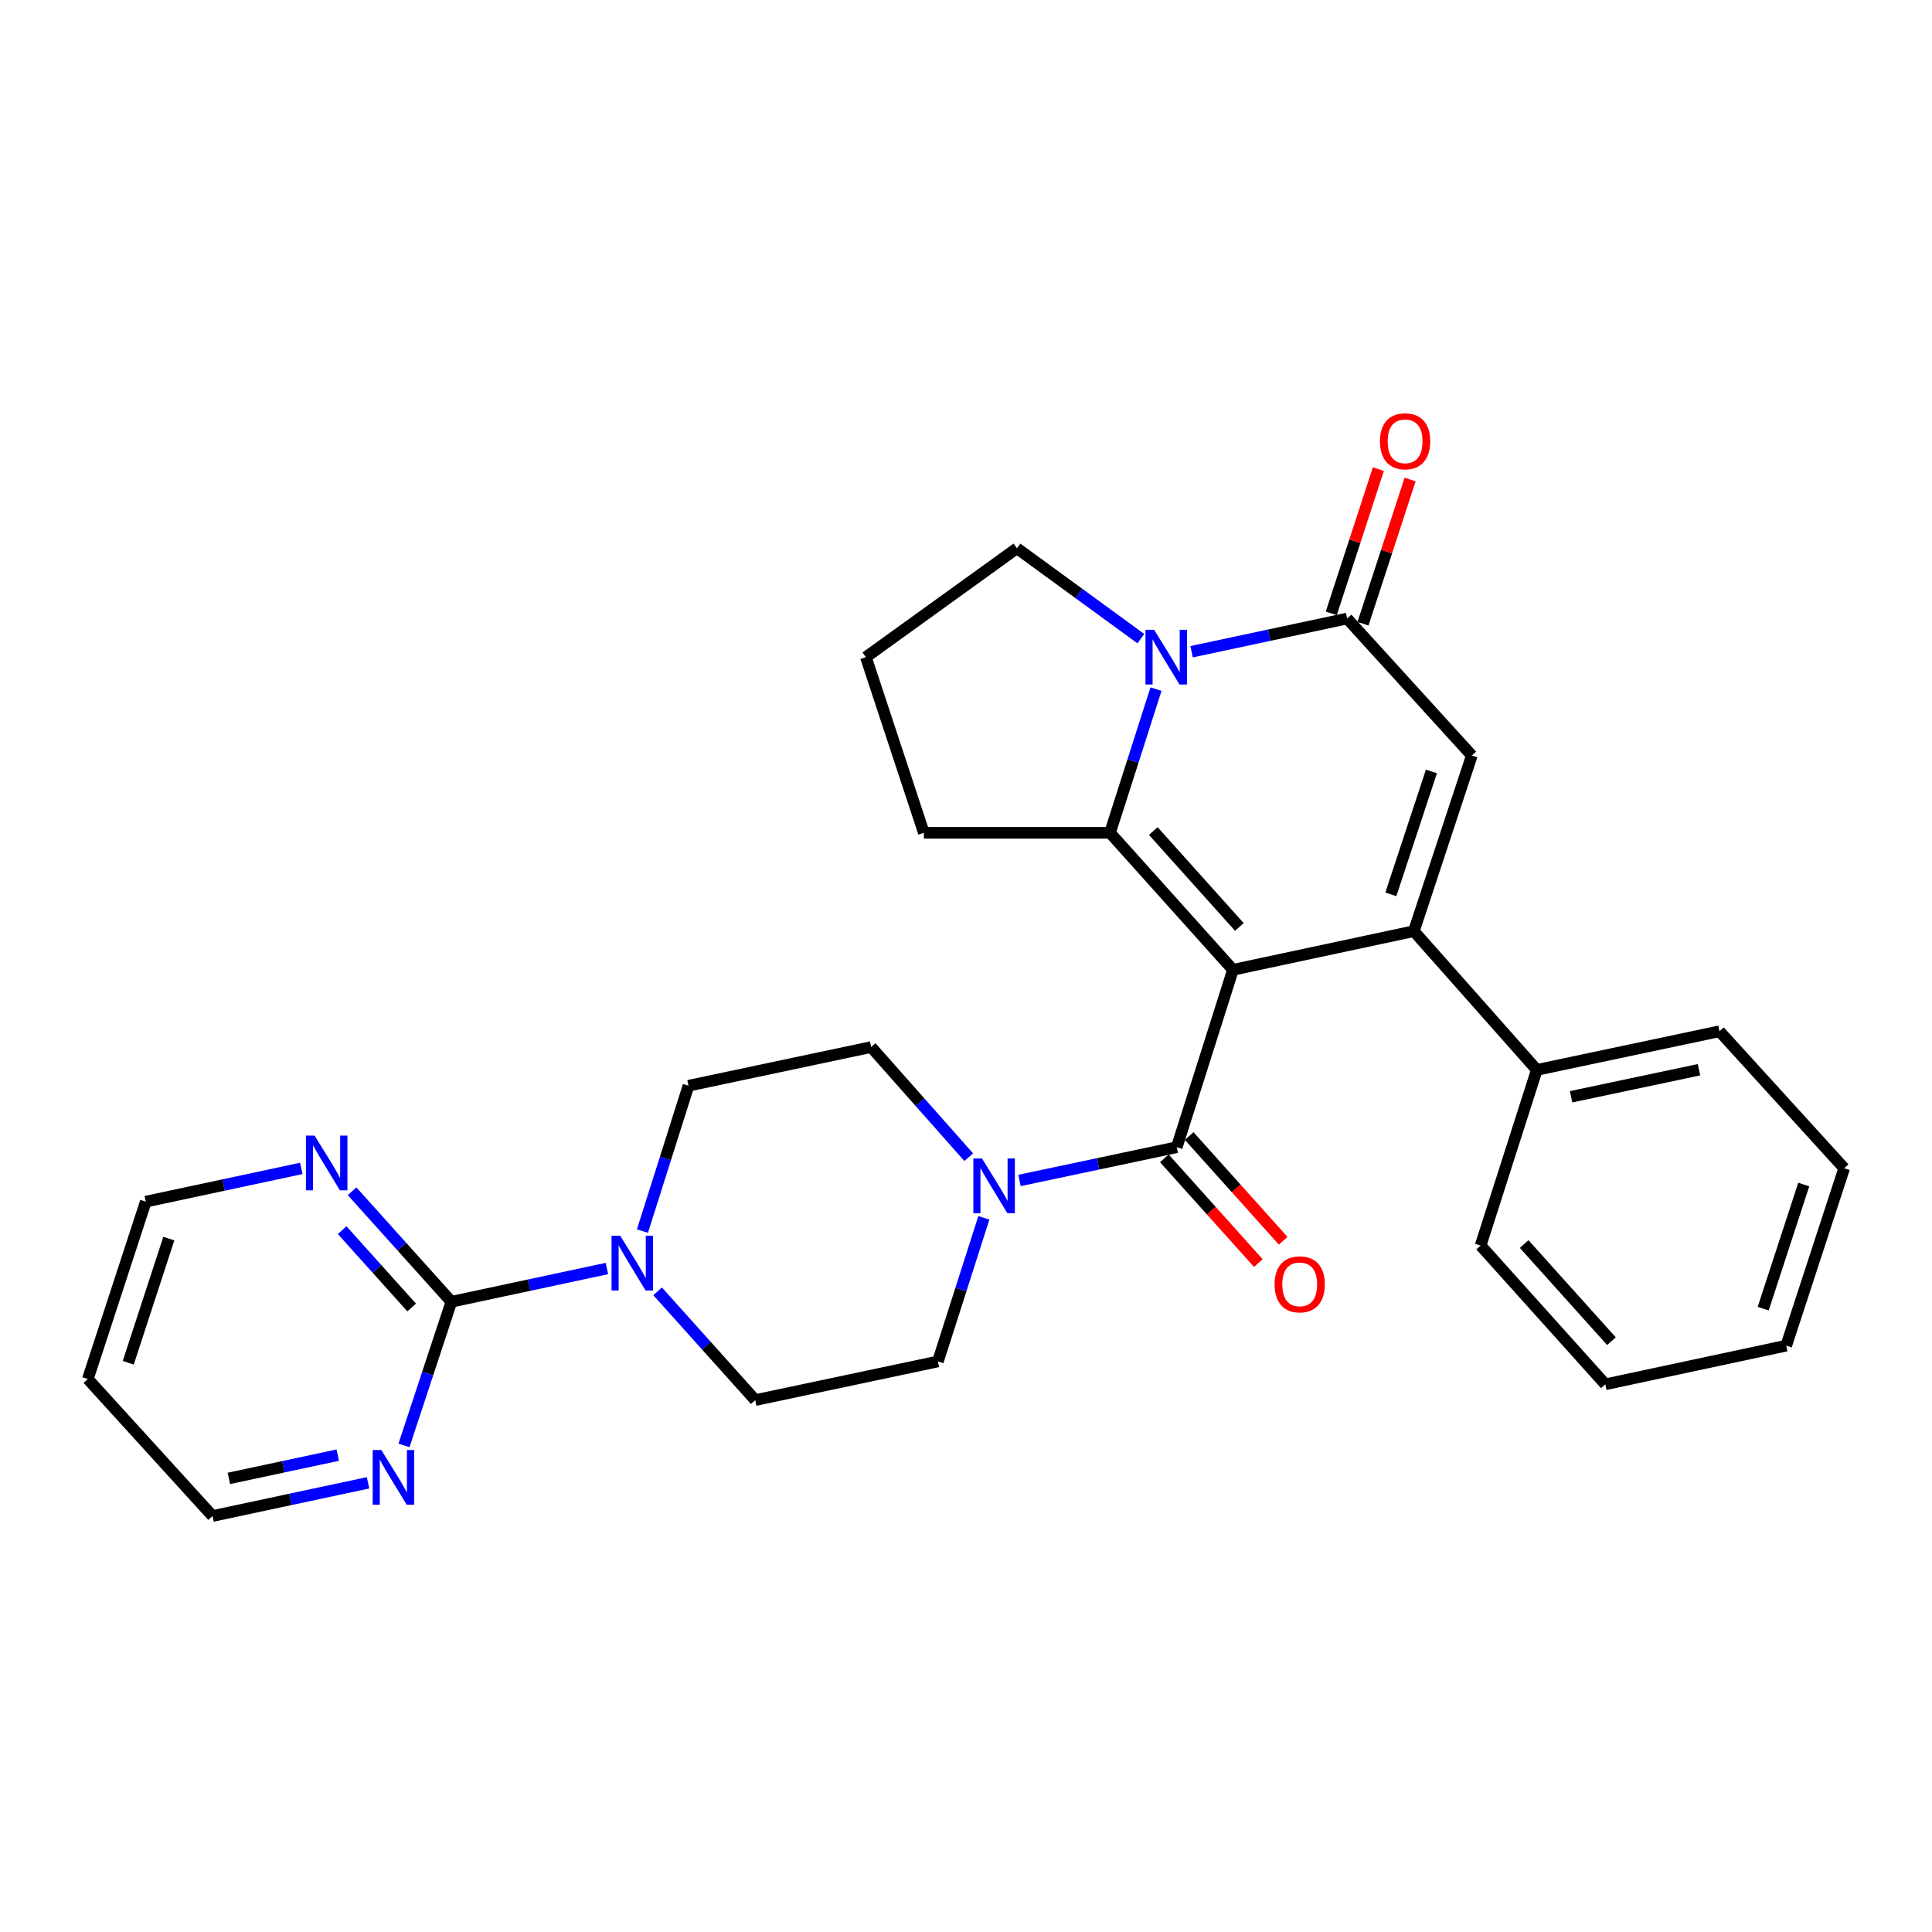 <?xml version='1.0' encoding='iso-8859-1'?>
<svg version='1.1' baseProfile='full'
              xmlns='http://www.w3.org/2000/svg'
                      xmlns:rdkit='http://www.rdkit.org/xml'
                      xmlns:xlink='http://www.w3.org/1999/xlink'
                  xml:space='preserve'
width='1000px' height='1000px' viewBox='0 0 1000 1000'>
<!-- END OF HEADER -->
<rect style='opacity:1.0;fill:#FFFFFF;stroke:none' width='1000' height='1000' x='0' y='0'> </rect>
<path class='bond-0' d='M 638.178,501.968 L 731.813,481.963' style='fill:none;fill-rule:evenodd;stroke:#000000;stroke-width:6px;stroke-linecap:butt;stroke-linejoin:miter;stroke-opacity:1' />
<path class='bond-1' d='M 638.178,501.968 L 574.542,431.056' style='fill:none;fill-rule:evenodd;stroke:#000000;stroke-width:6px;stroke-linecap:butt;stroke-linejoin:miter;stroke-opacity:1' />
<path class='bond-1' d='M 641.493,479.791 L 596.947,430.152' style='fill:none;fill-rule:evenodd;stroke:#000000;stroke-width:6px;stroke-linecap:butt;stroke-linejoin:miter;stroke-opacity:1' />
<path class='bond-2' d='M 638.178,501.968 L 609.091,593.78' style='fill:none;fill-rule:evenodd;stroke:#000000;stroke-width:6px;stroke-linecap:butt;stroke-linejoin:miter;stroke-opacity:1' />
<path class='bond-3' d='M 731.813,481.963 L 761.812,391.054' style='fill:none;fill-rule:evenodd;stroke:#000000;stroke-width:6px;stroke-linecap:butt;stroke-linejoin:miter;stroke-opacity:1' />
<path class='bond-3' d='M 719.904,462.911 L 740.903,399.275' style='fill:none;fill-rule:evenodd;stroke:#000000;stroke-width:6px;stroke-linecap:butt;stroke-linejoin:miter;stroke-opacity:1' />
<path class='bond-4' d='M 731.813,481.963 L 795.45,553.778' style='fill:none;fill-rule:evenodd;stroke:#000000;stroke-width:6px;stroke-linecap:butt;stroke-linejoin:miter;stroke-opacity:1' />
<path class='bond-5' d='M 574.542,431.056 L 586.442,393.874' style='fill:none;fill-rule:evenodd;stroke:#000000;stroke-width:6px;stroke-linecap:butt;stroke-linejoin:miter;stroke-opacity:1' />
<path class='bond-5' d='M 586.442,393.874 L 598.342,356.693' style='fill:none;fill-rule:evenodd;stroke:#0000FF;stroke-width:6px;stroke-linecap:butt;stroke-linejoin:miter;stroke-opacity:1' />
<path class='bond-6' d='M 574.542,431.056 L 478.18,431.056' style='fill:none;fill-rule:evenodd;stroke:#000000;stroke-width:6px;stroke-linecap:butt;stroke-linejoin:miter;stroke-opacity:1' />
<path class='bond-7' d='M 616.772,337.342 L 657.023,328.746' style='fill:none;fill-rule:evenodd;stroke:#0000FF;stroke-width:6px;stroke-linecap:butt;stroke-linejoin:miter;stroke-opacity:1' />
<path class='bond-7' d='M 657.023,328.746 L 697.274,320.15' style='fill:none;fill-rule:evenodd;stroke:#000000;stroke-width:6px;stroke-linecap:butt;stroke-linejoin:miter;stroke-opacity:1' />
<path class='bond-8' d='M 590.507,330.57 L 558.434,307.178' style='fill:none;fill-rule:evenodd;stroke:#0000FF;stroke-width:6px;stroke-linecap:butt;stroke-linejoin:miter;stroke-opacity:1' />
<path class='bond-8' d='M 558.434,307.178 L 526.361,283.787' style='fill:none;fill-rule:evenodd;stroke:#000000;stroke-width:6px;stroke-linecap:butt;stroke-linejoin:miter;stroke-opacity:1' />
<path class='bond-9' d='M 609.091,593.78 L 568.395,602.391' style='fill:none;fill-rule:evenodd;stroke:#000000;stroke-width:6px;stroke-linecap:butt;stroke-linejoin:miter;stroke-opacity:1' />
<path class='bond-9' d='M 568.395,602.391 L 527.7,611.002' style='fill:none;fill-rule:evenodd;stroke:#0000FF;stroke-width:6px;stroke-linecap:butt;stroke-linejoin:miter;stroke-opacity:1' />
<path class='bond-10' d='M 602.661,599.55 L 626.985,626.656' style='fill:none;fill-rule:evenodd;stroke:#000000;stroke-width:6px;stroke-linecap:butt;stroke-linejoin:miter;stroke-opacity:1' />
<path class='bond-10' d='M 626.985,626.656 L 651.309,653.761' style='fill:none;fill-rule:evenodd;stroke:#FF0000;stroke-width:6px;stroke-linecap:butt;stroke-linejoin:miter;stroke-opacity:1' />
<path class='bond-10' d='M 615.521,588.01 L 639.845,615.115' style='fill:none;fill-rule:evenodd;stroke:#000000;stroke-width:6px;stroke-linecap:butt;stroke-linejoin:miter;stroke-opacity:1' />
<path class='bond-10' d='M 639.845,615.115 L 664.169,642.22' style='fill:none;fill-rule:evenodd;stroke:#FF0000;stroke-width:6px;stroke-linecap:butt;stroke-linejoin:miter;stroke-opacity:1' />
<path class='bond-11' d='M 705.486,322.833 L 717.68,285.51' style='fill:none;fill-rule:evenodd;stroke:#000000;stroke-width:6px;stroke-linecap:butt;stroke-linejoin:miter;stroke-opacity:1' />
<path class='bond-11' d='M 717.68,285.51 L 729.874,248.187' style='fill:none;fill-rule:evenodd;stroke:#FF0000;stroke-width:6px;stroke-linecap:butt;stroke-linejoin:miter;stroke-opacity:1' />
<path class='bond-11' d='M 689.061,317.467 L 701.255,280.144' style='fill:none;fill-rule:evenodd;stroke:#000000;stroke-width:6px;stroke-linecap:butt;stroke-linejoin:miter;stroke-opacity:1' />
<path class='bond-11' d='M 701.255,280.144 L 713.449,242.821' style='fill:none;fill-rule:evenodd;stroke:#FF0000;stroke-width:6px;stroke-linecap:butt;stroke-linejoin:miter;stroke-opacity:1' />
<path class='bond-12' d='M 697.274,320.15 L 761.812,391.054' style='fill:none;fill-rule:evenodd;stroke:#000000;stroke-width:6px;stroke-linecap:butt;stroke-linejoin:miter;stroke-opacity:1' />
<path class='bond-13' d='M 509.249,630.332 L 497.353,667.508' style='fill:none;fill-rule:evenodd;stroke:#0000FF;stroke-width:6px;stroke-linecap:butt;stroke-linejoin:miter;stroke-opacity:1' />
<path class='bond-13' d='M 497.353,667.508 L 485.456,704.685' style='fill:none;fill-rule:evenodd;stroke:#000000;stroke-width:6px;stroke-linecap:butt;stroke-linejoin:miter;stroke-opacity:1' />
<path class='bond-14' d='M 501.405,598.956 L 476.156,570.458' style='fill:none;fill-rule:evenodd;stroke:#0000FF;stroke-width:6px;stroke-linecap:butt;stroke-linejoin:miter;stroke-opacity:1' />
<path class='bond-14' d='M 476.156,570.458 L 450.907,541.961' style='fill:none;fill-rule:evenodd;stroke:#000000;stroke-width:6px;stroke-linecap:butt;stroke-linejoin:miter;stroke-opacity:1' />
<path class='bond-15' d='M 233.637,673.784 L 273.888,665.184' style='fill:none;fill-rule:evenodd;stroke:#000000;stroke-width:6px;stroke-linecap:butt;stroke-linejoin:miter;stroke-opacity:1' />
<path class='bond-15' d='M 273.888,665.184 L 314.139,656.584' style='fill:none;fill-rule:evenodd;stroke:#0000FF;stroke-width:6px;stroke-linecap:butt;stroke-linejoin:miter;stroke-opacity:1' />
<path class='bond-16' d='M 233.637,673.784 L 207.94,645.19' style='fill:none;fill-rule:evenodd;stroke:#000000;stroke-width:6px;stroke-linecap:butt;stroke-linejoin:miter;stroke-opacity:1' />
<path class='bond-16' d='M 207.94,645.19 L 182.243,616.596' style='fill:none;fill-rule:evenodd;stroke:#0000FF;stroke-width:6px;stroke-linecap:butt;stroke-linejoin:miter;stroke-opacity:1' />
<path class='bond-16' d='M 213.076,676.756 L 195.088,656.74' style='fill:none;fill-rule:evenodd;stroke:#000000;stroke-width:6px;stroke-linecap:butt;stroke-linejoin:miter;stroke-opacity:1' />
<path class='bond-16' d='M 195.088,656.74 L 177.1,636.724' style='fill:none;fill-rule:evenodd;stroke:#0000FF;stroke-width:6px;stroke-linecap:butt;stroke-linejoin:miter;stroke-opacity:1' />
<path class='bond-17' d='M 233.637,673.784 L 221.369,710.962' style='fill:none;fill-rule:evenodd;stroke:#000000;stroke-width:6px;stroke-linecap:butt;stroke-linejoin:miter;stroke-opacity:1' />
<path class='bond-17' d='M 221.369,710.962 L 209.101,748.14' style='fill:none;fill-rule:evenodd;stroke:#0000FF;stroke-width:6px;stroke-linecap:butt;stroke-linejoin:miter;stroke-opacity:1' />
<path class='bond-18' d='M 332.522,637.21 L 344.441,599.588' style='fill:none;fill-rule:evenodd;stroke:#0000FF;stroke-width:6px;stroke-linecap:butt;stroke-linejoin:miter;stroke-opacity:1' />
<path class='bond-18' d='M 344.441,599.588 L 356.36,561.967' style='fill:none;fill-rule:evenodd;stroke:#000000;stroke-width:6px;stroke-linecap:butt;stroke-linejoin:miter;stroke-opacity:1' />
<path class='bond-19' d='M 340.395,668.4 L 365.652,696.546' style='fill:none;fill-rule:evenodd;stroke:#0000FF;stroke-width:6px;stroke-linecap:butt;stroke-linejoin:miter;stroke-opacity:1' />
<path class='bond-19' d='M 365.652,696.546 L 390.909,724.691' style='fill:none;fill-rule:evenodd;stroke:#000000;stroke-width:6px;stroke-linecap:butt;stroke-linejoin:miter;stroke-opacity:1' />
<path class='bond-20' d='M 155.955,604.765 L 115.704,613.365' style='fill:none;fill-rule:evenodd;stroke:#0000FF;stroke-width:6px;stroke-linecap:butt;stroke-linejoin:miter;stroke-opacity:1' />
<path class='bond-20' d='M 115.704,613.365 L 75.454,621.965' style='fill:none;fill-rule:evenodd;stroke:#000000;stroke-width:6px;stroke-linecap:butt;stroke-linejoin:miter;stroke-opacity:1' />
<path class='bond-21' d='M 190.505,767.498 L 150.254,776.093' style='fill:none;fill-rule:evenodd;stroke:#0000FF;stroke-width:6px;stroke-linecap:butt;stroke-linejoin:miter;stroke-opacity:1' />
<path class='bond-21' d='M 150.254,776.093 L 110.003,784.689' style='fill:none;fill-rule:evenodd;stroke:#000000;stroke-width:6px;stroke-linecap:butt;stroke-linejoin:miter;stroke-opacity:1' />
<path class='bond-21' d='M 174.821,753.178 L 146.645,759.195' style='fill:none;fill-rule:evenodd;stroke:#0000FF;stroke-width:6px;stroke-linecap:butt;stroke-linejoin:miter;stroke-opacity:1' />
<path class='bond-21' d='M 146.645,759.195 L 118.469,765.212' style='fill:none;fill-rule:evenodd;stroke:#000000;stroke-width:6px;stroke-linecap:butt;stroke-linejoin:miter;stroke-opacity:1' />
<path class='bond-22' d='M 795.45,553.778 L 889.997,533.782' style='fill:none;fill-rule:evenodd;stroke:#000000;stroke-width:6px;stroke-linecap:butt;stroke-linejoin:miter;stroke-opacity:1' />
<path class='bond-22' d='M 813.207,567.684 L 879.39,553.687' style='fill:none;fill-rule:evenodd;stroke:#000000;stroke-width:6px;stroke-linecap:butt;stroke-linejoin:miter;stroke-opacity:1' />
<path class='bond-23' d='M 795.45,553.778 L 766.363,644.687' style='fill:none;fill-rule:evenodd;stroke:#000000;stroke-width:6px;stroke-linecap:butt;stroke-linejoin:miter;stroke-opacity:1' />
<path class='bond-24' d='M 485.456,704.685 L 390.909,724.691' style='fill:none;fill-rule:evenodd;stroke:#000000;stroke-width:6px;stroke-linecap:butt;stroke-linejoin:miter;stroke-opacity:1' />
<path class='bond-25' d='M 450.907,541.961 L 356.36,561.967' style='fill:none;fill-rule:evenodd;stroke:#000000;stroke-width:6px;stroke-linecap:butt;stroke-linejoin:miter;stroke-opacity:1' />
<path class='bond-26' d='M 478.18,431.056 L 448.181,340.146' style='fill:none;fill-rule:evenodd;stroke:#000000;stroke-width:6px;stroke-linecap:butt;stroke-linejoin:miter;stroke-opacity:1' />
<path class='bond-27' d='M 526.361,283.787 L 448.181,340.146' style='fill:none;fill-rule:evenodd;stroke:#000000;stroke-width:6px;stroke-linecap:butt;stroke-linejoin:miter;stroke-opacity:1' />
<path class='bond-28' d='M 45.455,713.776 L 110.003,784.689' style='fill:none;fill-rule:evenodd;stroke:#000000;stroke-width:6px;stroke-linecap:butt;stroke-linejoin:miter;stroke-opacity:1' />
<path class='bond-29' d='M 45.455,713.776 L 75.454,621.965' style='fill:none;fill-rule:evenodd;stroke:#000000;stroke-width:6px;stroke-linecap:butt;stroke-linejoin:miter;stroke-opacity:1' />
<path class='bond-29' d='M 66.379,705.371 L 87.379,641.103' style='fill:none;fill-rule:evenodd;stroke:#000000;stroke-width:6px;stroke-linecap:butt;stroke-linejoin:miter;stroke-opacity:1' />
<path class='bond-30' d='M 889.997,533.782 L 954.545,604.695' style='fill:none;fill-rule:evenodd;stroke:#000000;stroke-width:6px;stroke-linecap:butt;stroke-linejoin:miter;stroke-opacity:1' />
<path class='bond-31' d='M 766.363,644.687 L 830.911,716.512' style='fill:none;fill-rule:evenodd;stroke:#000000;stroke-width:6px;stroke-linecap:butt;stroke-linejoin:miter;stroke-opacity:1' />
<path class='bond-31' d='M 788.897,643.911 L 834.081,694.188' style='fill:none;fill-rule:evenodd;stroke:#000000;stroke-width:6px;stroke-linecap:butt;stroke-linejoin:miter;stroke-opacity:1' />
<path class='bond-32' d='M 830.911,716.512 L 924.546,696.506' style='fill:none;fill-rule:evenodd;stroke:#000000;stroke-width:6px;stroke-linecap:butt;stroke-linejoin:miter;stroke-opacity:1' />
<path class='bond-33' d='M 954.545,604.695 L 924.546,696.506' style='fill:none;fill-rule:evenodd;stroke:#000000;stroke-width:6px;stroke-linecap:butt;stroke-linejoin:miter;stroke-opacity:1' />
<path class='bond-33' d='M 933.621,613.1 L 912.621,677.368' style='fill:none;fill-rule:evenodd;stroke:#000000;stroke-width:6px;stroke-linecap:butt;stroke-linejoin:miter;stroke-opacity:1' />
<path  class='atom-3' d='M 597.378 325.986
L 606.658 340.986
Q 607.578 342.466, 609.058 345.146
Q 610.538 347.826, 610.618 347.986
L 610.618 325.986
L 614.378 325.986
L 614.378 354.306
L 610.498 354.306
L 600.538 337.906
Q 599.378 335.986, 598.138 333.786
Q 596.938 331.586, 596.578 330.906
L 596.578 354.306
L 592.898 354.306
L 592.898 325.986
L 597.378 325.986
' fill='#0000FF'/>
<path  class='atom-7' d='M 508.284 599.626
L 517.564 614.626
Q 518.484 616.106, 519.964 618.786
Q 521.444 621.466, 521.524 621.626
L 521.524 599.626
L 525.284 599.626
L 525.284 627.946
L 521.404 627.946
L 511.444 611.546
Q 510.284 609.626, 509.044 607.426
Q 507.844 605.226, 507.484 604.546
L 507.484 627.946
L 503.804 627.946
L 503.804 599.626
L 508.284 599.626
' fill='#0000FF'/>
<path  class='atom-9' d='M 321.013 639.618
L 330.293 654.618
Q 331.213 656.098, 332.693 658.778
Q 334.173 661.458, 334.253 661.618
L 334.253 639.618
L 338.013 639.618
L 338.013 667.938
L 334.133 667.938
L 324.173 651.538
Q 323.013 649.618, 321.773 647.418
Q 320.573 645.218, 320.213 644.538
L 320.213 667.938
L 316.533 667.938
L 316.533 639.618
L 321.013 639.618
' fill='#0000FF'/>
<path  class='atom-10' d='M 162.829 587.799
L 172.109 602.799
Q 173.029 604.279, 174.509 606.959
Q 175.989 609.639, 176.069 609.799
L 176.069 587.799
L 179.829 587.799
L 179.829 616.119
L 175.949 616.119
L 165.989 599.719
Q 164.829 597.799, 163.589 595.599
Q 162.389 593.399, 162.029 592.719
L 162.029 616.119
L 158.349 616.119
L 158.349 587.799
L 162.829 587.799
' fill='#0000FF'/>
<path  class='atom-11' d='M 197.378 750.533
L 206.658 765.533
Q 207.578 767.013, 209.058 769.693
Q 210.538 772.373, 210.618 772.533
L 210.618 750.533
L 214.378 750.533
L 214.378 778.853
L 210.498 778.853
L 200.538 762.453
Q 199.378 760.533, 198.138 758.333
Q 196.938 756.133, 196.578 755.453
L 196.578 778.853
L 192.898 778.853
L 192.898 750.533
L 197.378 750.533
' fill='#0000FF'/>
<path  class='atom-13' d='M 659.727 664.773
Q 659.727 657.973, 663.087 654.173
Q 666.447 650.373, 672.727 650.373
Q 679.007 650.373, 682.367 654.173
Q 685.727 657.973, 685.727 664.773
Q 685.727 671.653, 682.327 675.573
Q 678.927 679.453, 672.727 679.453
Q 666.487 679.453, 663.087 675.573
Q 659.727 671.693, 659.727 664.773
M 672.727 676.253
Q 677.047 676.253, 679.367 673.373
Q 681.727 670.453, 681.727 664.773
Q 681.727 659.213, 679.367 656.413
Q 677.047 653.573, 672.727 653.573
Q 668.407 653.573, 666.047 656.373
Q 663.727 659.173, 663.727 664.773
Q 663.727 670.493, 666.047 673.373
Q 668.407 676.253, 672.727 676.253
' fill='#FF0000'/>
<path  class='atom-14' d='M 714.273 228.409
Q 714.273 221.609, 717.633 217.809
Q 720.993 214.009, 727.273 214.009
Q 733.553 214.009, 736.913 217.809
Q 740.273 221.609, 740.273 228.409
Q 740.273 235.289, 736.873 239.209
Q 733.473 243.089, 727.273 243.089
Q 721.033 243.089, 717.633 239.209
Q 714.273 235.329, 714.273 228.409
M 727.273 239.889
Q 731.593 239.889, 733.913 237.009
Q 736.273 234.089, 736.273 228.409
Q 736.273 222.849, 733.913 220.049
Q 731.593 217.209, 727.273 217.209
Q 722.953 217.209, 720.593 220.009
Q 718.273 222.809, 718.273 228.409
Q 718.273 234.129, 720.593 237.009
Q 722.953 239.889, 727.273 239.889
' fill='#FF0000'/>
</svg>
